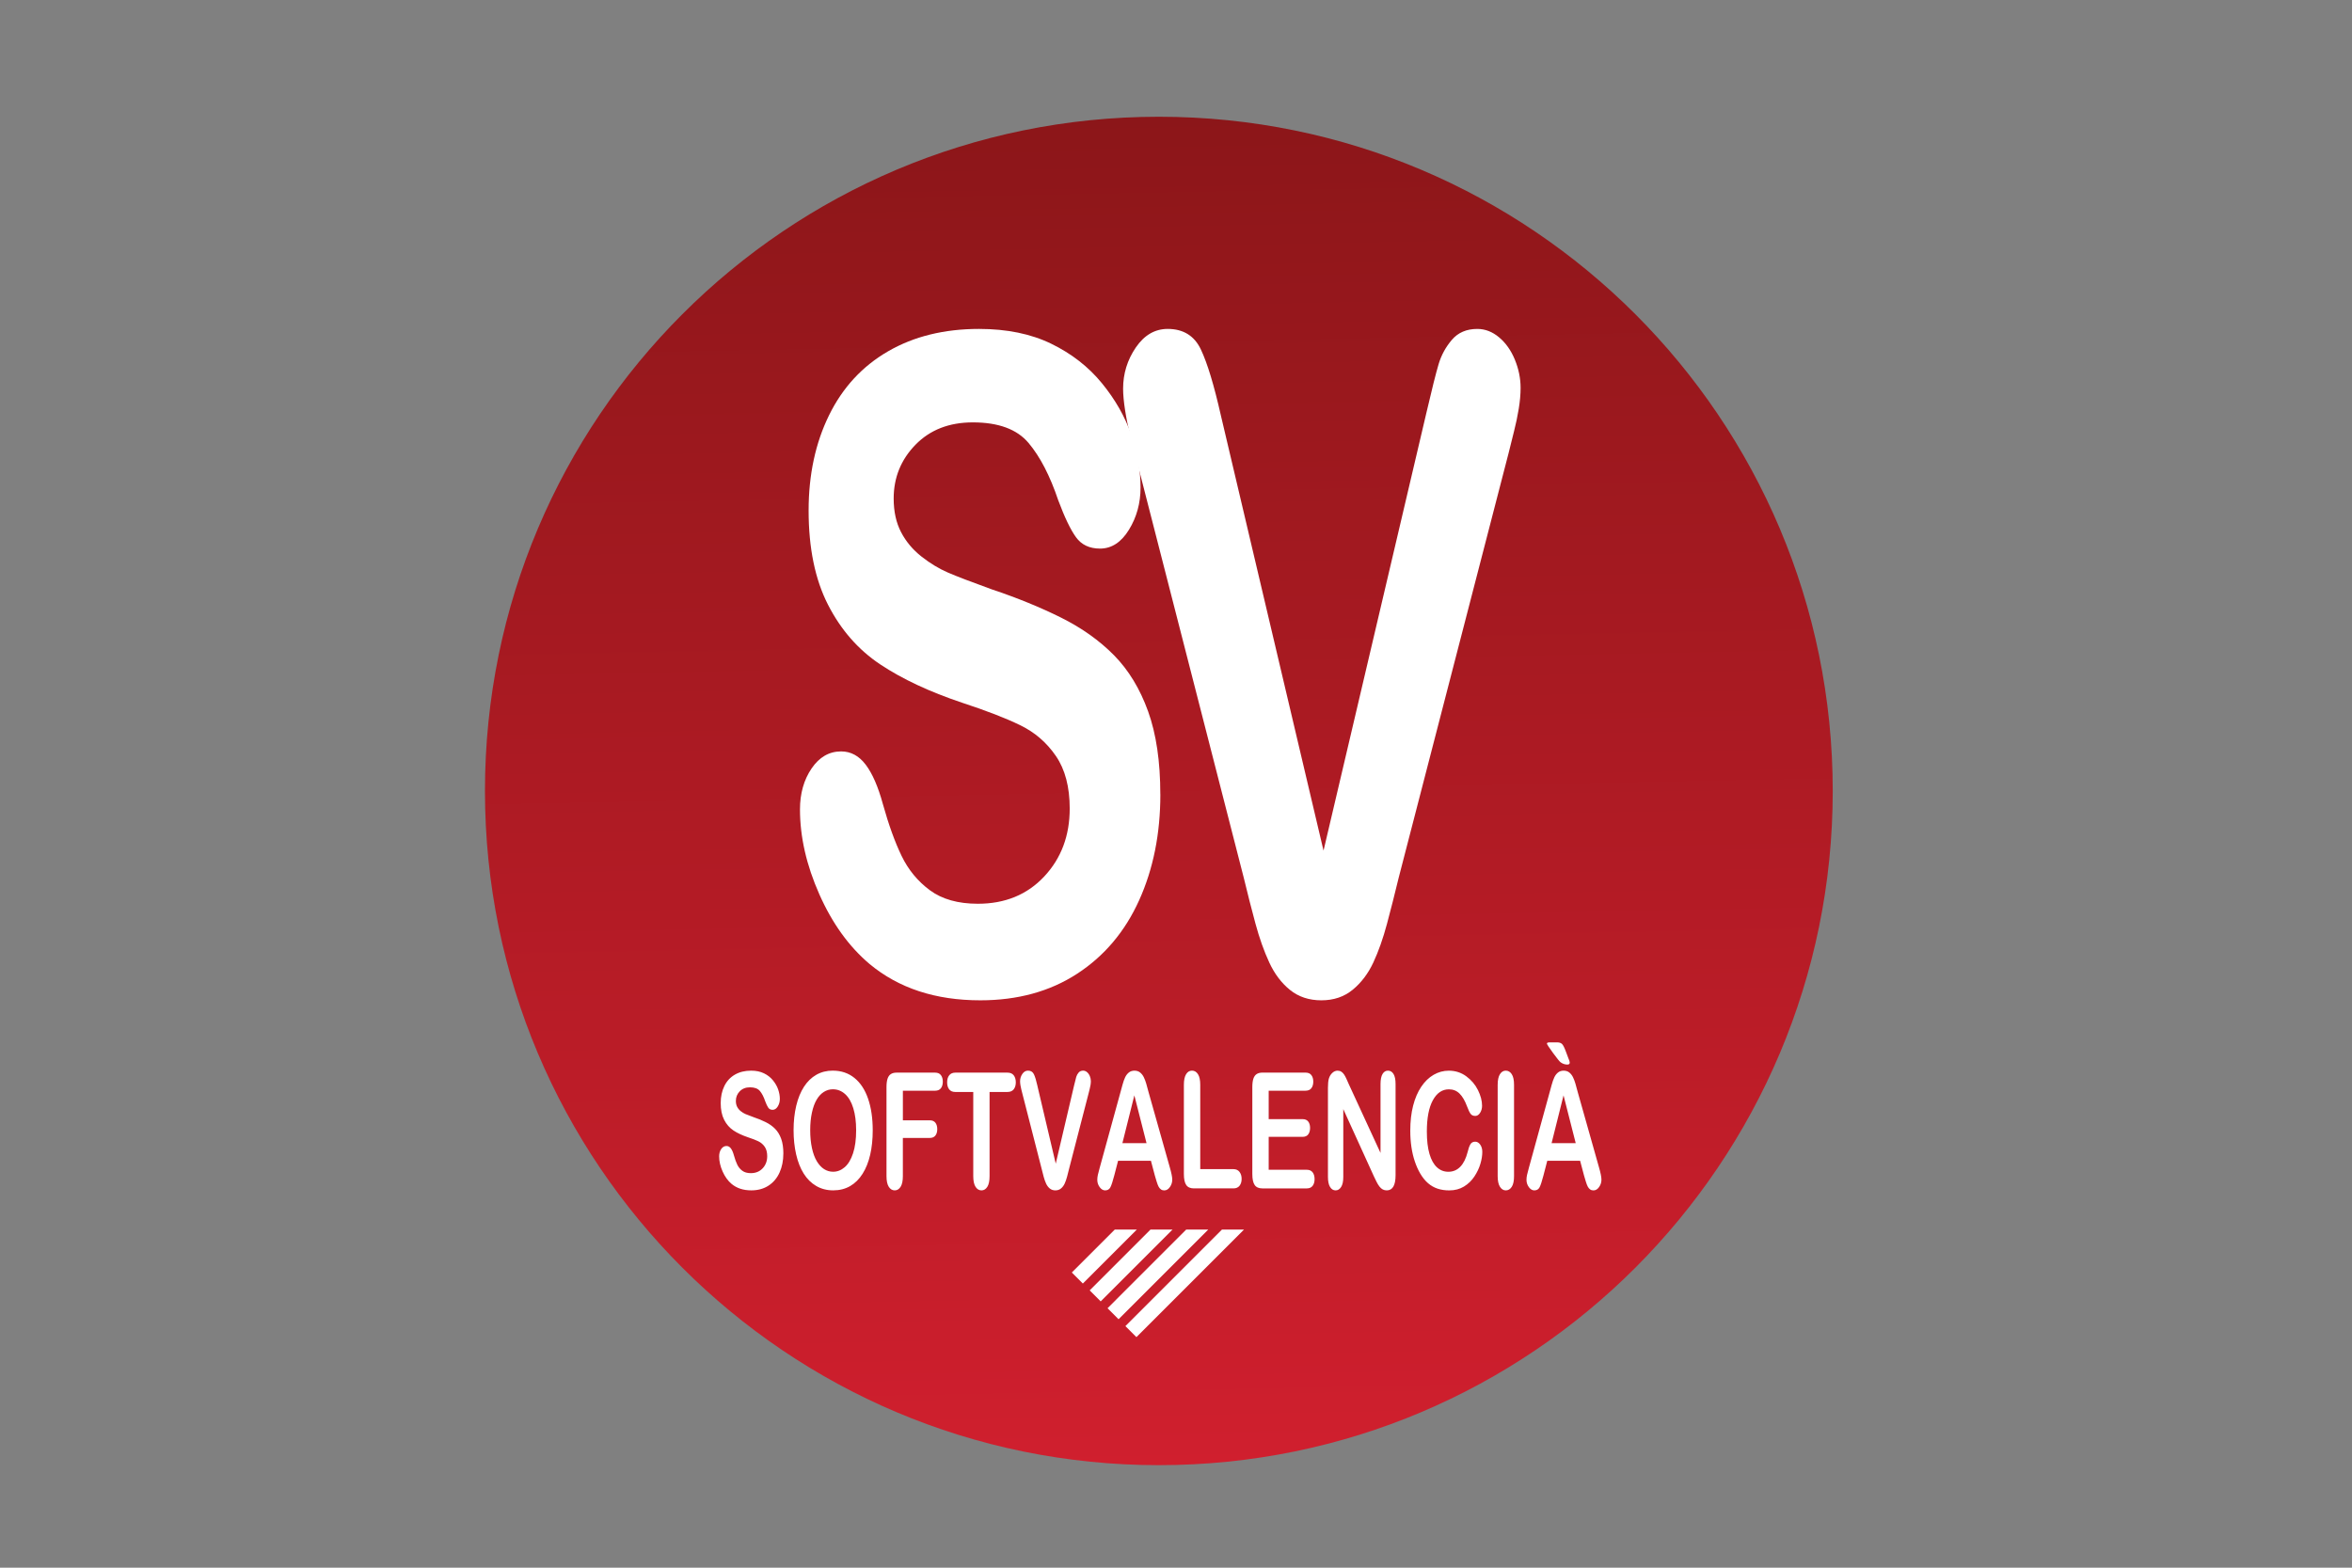 <?xml version="1.0" encoding="UTF-8" standalone="no"?>
<!-- Created with Inkscape (http://www.inkscape.org/) -->
<svg xmlns:dc="http://purl.org/dc/elements/1.1/" xmlns:cc="http://creativecommons.org/ns#" xmlns:rdf="http://www.w3.org/1999/02/22-rdf-syntax-ns#" xmlns:svg="http://www.w3.org/2000/svg" xmlns="http://www.w3.org/2000/svg" xmlns:xlink="http://www.w3.org/1999/xlink" xmlns:sodipodi="http://sodipodi.sourceforge.net/DTD/sodipodi-0.dtd" xmlns:inkscape="http://www.inkscape.org/namespaces/inkscape" width="900" height="600" id="svg2715" sodipodi:version="0.32" inkscape:version="0.47 r22583" sodipodi:docname="SCmarca.svg" inkscape:output_extension="org.inkscape.output.svg.inkscape" version="1.1">
  <rect width="100%" height="100%" fill="#808080" stroke="none"/>
  <defs id="defs3">
    <inkscape:perspective sodipodi:type="inkscape:persp3d" inkscape:vp_x="0 : 526.18109 : 1" inkscape:vp_y="0 : 1000 : 0" inkscape:vp_z="744.09448 : 526.18109 : 1" inkscape:persp3d-origin="372.04724 : 350.78739 : 1" id="perspective2842"/>
    <inkscape:perspective id="perspective2899" inkscape:persp3d-origin="0.5 : 0.33333333 : 1" inkscape:vp_z="1 : 0.5 : 1" inkscape:vp_y="0 : 1000 : 0" inkscape:vp_x="0 : 0.5 : 1" sodipodi:type="inkscape:persp3d"/>
    <inkscape:perspective id="perspective3131" inkscape:persp3d-origin="0.5 : 0.33333333 : 1" inkscape:vp_z="1 : 0.5 : 1" inkscape:vp_y="0 : 1000 : 0" inkscape:vp_x="0 : 0.5 : 1" sodipodi:type="inkscape:persp3d"/>
    <linearGradient inkscape:collect="always" xlink:href="#linearGradient4318" id="linearGradient2355" gradientUnits="userSpaceOnUse" gradientTransform="translate(-169.7,252.777)" x1="408.551" y1="132.569" x2="410.238" y2="218.989"/>
    <linearGradient id="linearGradient4318">
      <stop style="stop-color:#8c1619;stop-opacity:1;" offset="0" id="stop4320"/>
      <stop style="stop-color:#d01f2e;stop-opacity:1;" offset="1" id="stop4322"/>
    </linearGradient>
    <clipPath id="clp1" fill="none">
      <path shape-rendering="crispEdges" d="m 0,0 595.276,0 0,841.89 L 0,841.89 0,0 z" id="path5051" style="stroke:#000000"/>
    </clipPath>
    <inkscape:perspective id="perspective3398" inkscape:persp3d-origin="0.5 : 0.33333333 : 1" inkscape:vp_z="1 : 0.5 : 1" inkscape:vp_y="0 : 1000 : 0" inkscape:vp_x="0 : 0.5 : 1" sodipodi:type="inkscape:persp3d"/>
    <linearGradient inkscape:collect="always" xlink:href="#linearGradient4318-1" id="linearGradient7223" gradientUnits="userSpaceOnUse" gradientTransform="translate(-169.7,252.777)" x1="408.551" y1="132.569" x2="410.238" y2="218.989"/>
    <linearGradient id="linearGradient4318-1">
      <stop style="stop-color:#8c1619;stop-opacity:1;" offset="0" id="stop4320-7"/>
      <stop style="stop-color:#d01f2e;stop-opacity:1;" offset="1" id="stop4322-4"/>
    </linearGradient>
  </defs>
  <sodipodi:namedview inkscape:document-units="mm" id="base" pagecolor="#ffffff" bordercolor="#666666" borderopacity="1.0" inkscape:pageopacity="0.0" inkscape:pageshadow="2" inkscape:zoom="0.5" inkscape:cx="151.31903" inkscape:cy="321.87026" inkscape:current-layer="layer1" inkscape:window-width="1680" inkscape:window-height="988" inkscape:window-x="-8" inkscape:window-y="-8" showgrid="false" inkscape:window-maximized="1"/>
  <g inkscape:label="Layer 1" inkscape:groupmode="layer" id="layer1" transform="translate(-175.353,-270.906)">
    <g transform="matrix(5.612,0,0,5.612,-863.037,-470.991)" id="g6264">
      <path transform="matrix(1.071,0,0,1.063,6.43,-269.368)" d="m 283.441,428.512 c 0,23.889 -19.208,43.255 -42.903,43.255 -23.695,0 -42.903,-19.366 -42.903,-43.255 0,-23.889 19.208,-43.255 42.903,-43.255 23.695,0 42.903,19.366 42.903,43.255 z" sodipodi:ry="43.254574" sodipodi:rx="42.902912" sodipodi:cy="428.51166" sodipodi:cx="240.53764" id="path6068" style="fill:url(#linearGradient7223);fill-opacity:1;stroke:none" sodipodi:type="arc"/>
      <g transform="translate(4.9380081e-6,0)" id="g6248">
        <g id="g6244" transform="translate(-5.0006559e-6,0)">
          <path id="text6021" d="m 264.149,186.374 c -2e-5,2.678 -0.482,5.084 -1.445,7.218 -0.963,2.134 -2.373,3.806 -4.229,5.014 -1.856,1.208 -4.057,1.812 -6.602,1.812 -3.051,0 -5.568,-0.826 -7.551,-2.477 -1.406,-1.188 -2.549,-2.774 -3.427,-4.757 -0.879,-1.983 -1.318,-3.911 -1.318,-5.784 -1e-5,-1.087 0.264,-2.019 0.791,-2.794 0.527,-0.775 1.199,-1.163 2.014,-1.163 0.661,3e-5 1.22,0.302 1.677,0.906 0.457,0.604 0.847,1.5 1.171,2.688 0.394,1.409 0.819,2.587 1.276,3.534 0.457,0.946 1.1,1.727 1.93,2.341 0.83,0.614 1.919,0.921 3.269,0.921 1.856,1e-5 3.364,-0.619 4.524,-1.857 1.16,-1.238 1.74,-2.784 1.74,-4.636 -2e-5,-1.47 -0.313,-2.663 -0.939,-3.579 -0.626,-0.916 -1.434,-1.616 -2.426,-2.099 -0.991,-0.483 -2.317,-0.997 -3.976,-1.54 -2.222,-0.745 -4.081,-1.616 -5.579,-2.613 -1.498,-0.997 -2.686,-2.356 -3.565,-4.077 -0.879,-1.722 -1.318,-3.861 -1.318,-6.418 -10e-6,-2.436 0.464,-4.601 1.392,-6.494 0.928,-1.893 2.271,-3.347 4.029,-4.364 1.758,-1.017 3.825,-1.525 6.201,-1.525 1.898,4e-5 3.54,0.337 4.925,1.012 1.385,0.675 2.535,1.571 3.449,2.688 0.914,1.118 1.582,2.29 2.004,3.519 0.422,1.228 0.633,2.426 0.633,3.594 -3e-5,1.067 -0.264,2.029 -0.791,2.884 -0.527,0.856 -1.185,1.284 -1.972,1.284 -0.717,3e-5 -1.262,-0.257 -1.635,-0.77 -0.373,-0.513 -0.777,-1.354 -1.213,-2.522 -0.562,-1.671 -1.237,-2.975 -2.025,-3.911 -0.787,-0.936 -2.053,-1.404 -3.797,-1.404 -1.617,4e-5 -2.921,0.508 -3.913,1.525 -0.991,1.017 -1.487,2.24 -1.487,3.67 0,0.886 0.169,1.651 0.506,2.295 0.337,0.644 0.801,1.198 1.392,1.661 0.591,0.463 1.188,0.826 1.793,1.087 0.605,0.262 1.603,0.644 2.995,1.148 1.744,0.584 3.322,1.228 4.735,1.933 1.413,0.705 2.615,1.56 3.607,2.567 0.991,1.007 1.765,2.28 2.32,3.821 0.555,1.54 0.833,3.428 0.833,5.663 l 0,0 z" style="font-size:51.69px;font-style:normal;font-weight:normal;fill:#ffffff;fill-opacity:1;stroke:none;font-family:Bitstream Vera Sans"/>
          <path id="text6025" d="m 268.273,160.52 7.002,29.689 7.024,-29.9 c 0.366,-1.57 0.64,-2.663 0.823,-3.277 0.183,-0.614 0.485,-1.168 0.907,-1.661 0.422,-0.493 0.998,-0.74 1.73,-0.74 0.534,4e-5 1.03,0.191 1.487,0.574 0.457,0.383 0.816,0.891 1.076,1.525 0.26,0.634 0.39,1.274 0.39,1.918 -3e-5,0.443 -0.042,0.921 -0.127,1.435 -0.084,0.513 -0.19,1.017 -0.316,1.51 -0.127,0.493 -0.253,1.002 -0.38,1.525 l -7.488,28.934 c -0.267,1.107 -0.534,2.159 -0.801,3.156 -0.267,0.997 -0.577,1.873 -0.928,2.628 -0.352,0.755 -0.819,1.374 -1.403,1.857 -0.584,0.483 -1.297,0.725 -2.141,0.725 -0.844,0 -1.557,-0.237 -2.141,-0.71 -0.584,-0.473 -1.055,-1.097 -1.413,-1.873 -0.359,-0.775 -0.671,-1.656 -0.939,-2.643 -0.267,-0.987 -0.534,-2.034 -0.801,-3.141 l -7.361,-28.692 c -0.127,-0.523 -0.257,-1.037 -0.39,-1.54 -0.134,-0.503 -0.246,-1.047 -0.337,-1.631 -0.091,-0.584 -0.137,-1.077 -0.137,-1.48 0,-1.027 0.288,-1.963 0.865,-2.809 0.577,-0.846 1.301,-1.268 2.172,-1.269 1.069,4e-5 1.824,0.468 2.267,1.404 0.443,0.936 0.896,2.431 1.36,4.485 l 0,0 z" style="font-size:51.69px;font-style:normal;font-weight:normal;fill:#ffffff;fill-opacity:1;stroke:none;font-family:Bitstream Vera Sans"/>
        </g>
        <g id="g6232">
          <path id="text3075" d="m 238.442,210.875 c 0,0.478 -0.086,0.907 -0.257,1.287 -0.172,0.381 -0.423,0.679 -0.753,0.894 -0.331,0.215 -0.723,0.323 -1.176,0.323 -0.544,0 -0.992,-0.147 -1.345,-0.442 -0.251,-0.212 -0.454,-0.495 -0.611,-0.848 -0.157,-0.354 -0.235,-0.697 -0.235,-1.031 -1e-5,-0.194 0.047,-0.36 0.141,-0.498 0.094,-0.138 0.214,-0.207 0.359,-0.207 0.118,0 0.217,0.054 0.299,0.162 0.081,0.108 0.151,0.268 0.209,0.479 0.07,0.251 0.146,0.461 0.227,0.63 0.081,0.169 0.196,0.308 0.344,0.417 0.148,0.11 0.342,0.164 0.582,0.164 0.331,0 0.599,-0.11 0.806,-0.331 0.207,-0.221 0.31,-0.496 0.31,-0.827 0,-0.262 -0.056,-0.475 -0.167,-0.638 -0.111,-0.163 -0.256,-0.288 -0.432,-0.374 -0.177,-0.086 -0.413,-0.178 -0.708,-0.275 -0.396,-0.133 -0.727,-0.288 -0.994,-0.466 -0.267,-0.178 -0.478,-0.42 -0.635,-0.727 -0.157,-0.307 -0.235,-0.688 -0.235,-1.144 0,-0.434 0.083,-0.82 0.248,-1.158 0.165,-0.338 0.405,-0.597 0.718,-0.778 0.313,-0.181 0.681,-0.272 1.105,-0.272 0.338,1e-5 0.631,0.06 0.877,0.18 0.247,0.12 0.452,0.28 0.614,0.479 0.163,0.199 0.282,0.408 0.357,0.627 0.075,0.219 0.113,0.433 0.113,0.641 0,0.19 -0.047,0.362 -0.141,0.514 -0.094,0.153 -0.211,0.229 -0.351,0.229 -0.128,0 -0.225,-0.046 -0.291,-0.137 -0.066,-0.091 -0.138,-0.241 -0.216,-0.45 -0.1,-0.298 -0.22,-0.53 -0.361,-0.697 -0.14,-0.167 -0.366,-0.25 -0.676,-0.25 -0.288,1e-5 -0.52,0.091 -0.697,0.272 -0.177,0.181 -0.265,0.399 -0.265,0.654 0,0.158 0.03,0.294 0.09,0.409 0.06,0.115 0.143,0.214 0.248,0.296 0.105,0.083 0.212,0.147 0.319,0.194 0.108,0.047 0.286,0.115 0.534,0.205 0.311,0.104 0.592,0.219 0.844,0.345 0.252,0.126 0.466,0.278 0.643,0.458 0.177,0.18 0.314,0.407 0.413,0.681 0.099,0.275 0.148,0.611 0.148,1.01 l 0,0 z m 3.378,-5.66 c 0.571,1e-5 1.061,0.166 1.471,0.498 0.41,0.332 0.72,0.804 0.93,1.416 0.21,0.612 0.316,1.331 0.316,2.157 -1e-5,0.61 -0.058,1.165 -0.173,1.664 -0.115,0.499 -0.288,0.932 -0.519,1.298 -0.23,0.366 -0.514,0.646 -0.849,0.84 -0.336,0.194 -0.72,0.291 -1.154,0.291 -0.431,0 -0.817,-0.1 -1.157,-0.299 -0.341,-0.199 -0.625,-0.48 -0.853,-0.843 -0.228,-0.363 -0.4,-0.799 -0.517,-1.309 -0.116,-0.51 -0.175,-1.061 -0.175,-1.653 0,-0.607 0.061,-1.163 0.182,-1.67 0.121,-0.506 0.297,-0.937 0.528,-1.293 0.23,-0.355 0.511,-0.627 0.842,-0.816 0.331,-0.188 0.706,-0.283 1.127,-0.283 l 0,0 z m 1.586,4.061 c -1e-5,-0.578 -0.065,-1.079 -0.195,-1.503 -0.13,-0.424 -0.316,-0.744 -0.558,-0.961 -0.242,-0.217 -0.519,-0.326 -0.832,-0.326 -0.223,1e-5 -0.429,0.06 -0.618,0.18 -0.189,0.12 -0.352,0.295 -0.488,0.525 -0.137,0.23 -0.244,0.523 -0.323,0.881 -0.079,0.357 -0.118,0.758 -0.118,1.204 0,0.449 0.039,0.855 0.118,1.217 0.079,0.363 0.19,0.663 0.334,0.902 0.144,0.239 0.309,0.417 0.496,0.536 0.187,0.118 0.391,0.178 0.614,0.178 0.286,0 0.548,-0.102 0.787,-0.307 0.239,-0.205 0.43,-0.521 0.571,-0.948 0.142,-0.427 0.212,-0.953 0.212,-1.578 l 0,0 z m 5.385,-2.693 -2.198,0 0,2.02 1.837,0 c 0.17,1e-5 0.297,0.055 0.381,0.164 0.084,0.11 0.126,0.256 0.126,0.439 0,0.183 -0.043,0.329 -0.128,0.436 -0.085,0.108 -0.212,0.162 -0.38,0.162 l -1.837,0 0,2.601 c 0,0.33 -0.052,0.575 -0.156,0.735 -0.104,0.16 -0.237,0.24 -0.4,0.24 -0.165,0 -0.3,-0.081 -0.404,-0.242 -0.104,-0.162 -0.156,-0.406 -0.156,-0.732 l 0,-6.075 c 0,-0.23 0.024,-0.417 0.071,-0.563 0.048,-0.145 0.122,-0.251 0.224,-0.318 0.101,-0.066 0.231,-0.1 0.389,-0.1 l 2.63,0 c 0.178,1e-5 0.31,0.057 0.396,0.17 0.086,0.113 0.13,0.261 0.13,0.444 0,0.187 -0.043,0.337 -0.13,0.45 -0.086,0.113 -0.219,0.17 -0.396,0.17 l 0,0 z m 4.93,0.086 -1.217,0 0,5.736 c -1e-5,0.33 -0.051,0.575 -0.154,0.735 -0.103,0.16 -0.235,0.24 -0.398,0.24 -0.165,0 -0.3,-0.081 -0.404,-0.242 -0.104,-0.162 -0.156,-0.406 -0.156,-0.732 l 0,-5.736 -1.217,0 c -0.19,0 -0.332,-0.06 -0.425,-0.18 -0.093,-0.12 -0.139,-0.279 -0.139,-0.477 0,-0.205 0.048,-0.366 0.145,-0.485 0.096,-0.118 0.236,-0.178 0.419,-0.178 l 3.547,0 c 0.193,1e-5 0.336,0.061 0.43,0.183 0.094,0.122 0.141,0.282 0.141,0.479 0,0.197 -0.048,0.356 -0.143,0.477 -0.095,0.12 -0.238,0.18 -0.428,0.18 l 0,0 z m 2.048,-0.404 1.247,5.294 1.251,-5.332 c 0.065,-0.28 0.114,-0.475 0.147,-0.584 0.033,-0.11 0.086,-0.208 0.162,-0.296 0.075,-0.088 0.178,-0.132 0.308,-0.132 0.095,1e-5 0.183,0.034 0.265,0.102 0.081,0.068 0.145,0.159 0.192,0.272 0.046,0.113 0.07,0.227 0.07,0.342 0,0.079 -0.008,0.164 -0.022,0.256 -0.015,0.092 -0.034,0.181 -0.056,0.269 -0.022,0.088 -0.045,0.179 -0.068,0.272 l -1.334,5.16 c -0.048,0.197 -0.095,0.385 -0.143,0.563 -0.048,0.178 -0.103,0.334 -0.165,0.469 -0.063,0.135 -0.146,0.245 -0.25,0.331 -0.104,0.086 -0.231,0.129 -0.381,0.129 -0.15,0 -0.277,-0.042 -0.381,-0.127 -0.104,-0.084 -0.188,-0.196 -0.252,-0.334 -0.064,-0.138 -0.12,-0.295 -0.167,-0.471 -0.048,-0.176 -0.095,-0.363 -0.143,-0.56 l -1.311,-5.117 c -0.022,-0.093 -0.046,-0.185 -0.07,-0.275 -0.024,-0.09 -0.044,-0.187 -0.06,-0.291 -0.016,-0.104 -0.024,-0.192 -0.024,-0.264 0,-0.183 0.051,-0.35 0.154,-0.501 0.103,-0.151 0.232,-0.226 0.387,-0.226 0.19,1e-5 0.325,0.084 0.404,0.25 0.079,0.167 0.16,0.434 0.242,0.8 l 0,0 z m 8,6.086 -0.263,-0.991 -2.239,0 -0.263,1.013 c -0.103,0.395 -0.19,0.662 -0.263,0.8 -0.073,0.138 -0.192,0.207 -0.357,0.207 -0.14,0 -0.264,-0.074 -0.372,-0.221 -0.108,-0.147 -0.162,-0.314 -0.162,-0.501 0,-0.108 0.013,-0.219 0.038,-0.334 0.025,-0.115 0.066,-0.275 0.124,-0.479 l 1.409,-5.127 c 0.04,-0.147 0.088,-0.324 0.145,-0.53 0.056,-0.206 0.116,-0.378 0.18,-0.514 0.064,-0.136 0.148,-0.247 0.252,-0.331 0.104,-0.084 0.232,-0.127 0.385,-0.127 0.155,1e-5 0.285,0.042 0.389,0.127 0.104,0.084 0.188,0.193 0.252,0.326 0.064,0.133 0.118,0.276 0.162,0.428 0.044,0.153 0.1,0.356 0.167,0.611 l 1.439,5.095 c 0.113,0.388 0.169,0.67 0.169,0.846 -1e-5,0.183 -0.053,0.351 -0.16,0.504 -0.106,0.153 -0.235,0.229 -0.385,0.229 -0.088,0 -0.163,-0.022 -0.225,-0.067 -0.063,-0.045 -0.115,-0.106 -0.158,-0.183 -0.043,-0.077 -0.088,-0.196 -0.137,-0.355 -0.049,-0.16 -0.091,-0.301 -0.126,-0.423 l 0,0 z m -2.209,-2.192 1.646,0 -0.83,-3.258 -0.815,3.258 z m 5.309,-3.975 0,5.747 2.262,0 c 0.18,0 0.319,0.063 0.415,0.189 0.096,0.126 0.145,0.284 0.145,0.474 -1e-5,0.194 -0.048,0.351 -0.143,0.471 -0.095,0.12 -0.234,0.18 -0.417,0.18 l -2.694,0 c -0.243,0 -0.418,-0.077 -0.524,-0.232 -0.106,-0.154 -0.16,-0.404 -0.16,-0.749 l 0,-6.081 c 0,-0.323 0.051,-0.566 0.152,-0.727 0.101,-0.162 0.235,-0.242 0.4,-0.242 0.168,1e-5 0.304,0.08 0.408,0.24 0.104,0.16 0.156,0.403 0.156,0.73 l 0,0 z m 7.181,0.399 -2.514,0 0,1.939 2.315,0 c 0.17,1e-5 0.297,0.055 0.381,0.164 0.084,0.11 0.126,0.254 0.126,0.434 0,0.18 -0.041,0.326 -0.124,0.439 -0.083,0.113 -0.21,0.17 -0.383,0.17 l -2.315,0 0,2.246 2.6,0 c 0.175,0 0.307,0.058 0.396,0.175 0.089,0.117 0.133,0.272 0.133,0.466 -1e-5,0.187 -0.044,0.338 -0.133,0.455 -0.089,0.117 -0.221,0.175 -0.396,0.175 l -3.032,0 c -0.243,0 -0.418,-0.077 -0.524,-0.232 -0.106,-0.154 -0.16,-0.404 -0.16,-0.749 l 0,-5.935 c 0,-0.23 0.024,-0.417 0.071,-0.563 0.048,-0.145 0.122,-0.251 0.224,-0.318 0.101,-0.066 0.231,-0.1 0.389,-0.1 l 2.946,0 c 0.178,1e-5 0.31,0.057 0.396,0.17 0.086,0.113 0.13,0.261 0.13,0.444 -10e-6,0.187 -0.043,0.337 -0.13,0.45 -0.086,0.113 -0.219,0.17 -0.396,0.17 l 0,0 z m 2.965,-0.409 2.146,4.653 0,-4.696 c 0,-0.305 0.046,-0.534 0.137,-0.687 0.091,-0.153 0.215,-0.229 0.37,-0.229 0.16,1e-5 0.287,0.076 0.38,0.229 0.093,0.153 0.139,0.382 0.139,0.687 l 0,6.21 c 0,0.693 -0.2,1.039 -0.601,1.039 -0.1,0 -0.19,-0.021 -0.271,-0.062 -0.08,-0.041 -0.155,-0.107 -0.225,-0.197 -0.07,-0.09 -0.135,-0.195 -0.195,-0.315 -0.06,-0.12 -0.12,-0.243 -0.18,-0.369 l -2.093,-4.599 0,4.626 c 0,0.302 -0.049,0.53 -0.147,0.684 -0.098,0.154 -0.223,0.232 -0.376,0.232 -0.158,0 -0.284,-0.078 -0.38,-0.234 -0.095,-0.156 -0.143,-0.383 -0.143,-0.681 l 0,-6.091 c 0,-0.259 0.02,-0.461 0.06,-0.609 0.048,-0.162 0.127,-0.294 0.237,-0.396 0.11,-0.102 0.229,-0.153 0.357,-0.153 0.1,10e-6 0.186,0.023 0.257,0.07 0.071,0.047 0.134,0.11 0.188,0.189 0.054,0.079 0.109,0.181 0.165,0.307 0.056,0.126 0.115,0.257 0.175,0.393 l 0,0 z m 9.086,4.578 c -10e-6,0.251 -0.043,0.523 -0.13,0.816 -0.086,0.293 -0.222,0.58 -0.408,0.862 -0.185,0.282 -0.422,0.511 -0.71,0.687 -0.288,0.176 -0.624,0.264 -1.007,0.264 -0.291,0 -0.555,-0.04 -0.793,-0.118 -0.238,-0.079 -0.454,-0.202 -0.648,-0.369 -0.194,-0.167 -0.373,-0.387 -0.535,-0.66 -0.145,-0.248 -0.269,-0.525 -0.372,-0.832 -0.103,-0.307 -0.18,-0.635 -0.231,-0.983 -0.051,-0.348 -0.077,-0.718 -0.077,-1.109 0,-0.636 0.065,-1.205 0.194,-1.707 0.129,-0.503 0.314,-0.933 0.554,-1.29 0.24,-0.357 0.522,-0.629 0.845,-0.816 0.323,-0.187 0.668,-0.28 1.033,-0.28 0.446,1e-5 0.843,0.127 1.191,0.382 0.348,0.255 0.615,0.57 0.8,0.945 0.185,0.375 0.278,0.73 0.278,1.064 -1e-5,0.183 -0.045,0.345 -0.135,0.485 -0.09,0.14 -0.199,0.21 -0.327,0.21 -0.143,0 -0.25,-0.049 -0.321,-0.145 -0.071,-0.097 -0.151,-0.264 -0.239,-0.501 -0.145,-0.391 -0.316,-0.684 -0.513,-0.878 -0.197,-0.194 -0.439,-0.291 -0.727,-0.291 -0.458,1e-5 -0.824,0.25 -1.095,0.749 -0.272,0.499 -0.408,1.208 -0.408,2.127 0,0.614 0.06,1.125 0.18,1.532 0.12,0.408 0.291,0.712 0.511,0.913 0.22,0.201 0.478,0.302 0.774,0.302 0.321,0 0.592,-0.114 0.814,-0.342 0.222,-0.228 0.389,-0.563 0.502,-1.004 0.048,-0.208 0.106,-0.378 0.177,-0.509 0.07,-0.131 0.183,-0.197 0.338,-0.197 0.133,0 0.247,0.066 0.342,0.199 0.095,0.133 0.143,0.298 0.143,0.495 l 0,0 z m 1.048,1.653 0,-6.221 c 0,-0.323 0.051,-0.566 0.154,-0.727 0.103,-0.162 0.235,-0.242 0.398,-0.242 0.168,1e-5 0.304,0.08 0.408,0.24 0.104,0.16 0.156,0.403 0.156,0.73 l 0,6.221 c 0,0.327 -0.052,0.571 -0.156,0.732 -0.104,0.162 -0.24,0.242 -0.408,0.242 -0.16,0 -0.292,-0.082 -0.396,-0.245 -0.104,-0.163 -0.156,-0.407 -0.156,-0.73 l 0,0 z m 5.884,-0.054 -0.263,-0.991 -2.239,0 -0.263,1.013 c -0.103,0.395 -0.19,0.662 -0.263,0.8 -0.073,0.138 -0.192,0.207 -0.357,0.207 -0.14,0 -0.264,-0.074 -0.372,-0.221 -0.108,-0.147 -0.162,-0.314 -0.162,-0.501 0,-0.108 0.013,-0.219 0.038,-0.334 0.025,-0.115 0.066,-0.275 0.124,-0.479 l 1.409,-5.127 c 0.04,-0.147 0.088,-0.324 0.145,-0.53 0.056,-0.206 0.116,-0.378 0.18,-0.514 0.064,-0.136 0.148,-0.247 0.252,-0.331 0.104,-0.084 0.232,-0.127 0.385,-0.127 0.155,1e-5 0.285,0.042 0.389,0.127 0.104,0.084 0.188,0.193 0.252,0.326 0.064,0.133 0.118,0.276 0.162,0.428 0.044,0.153 0.1,0.356 0.167,0.611 l 1.439,5.095 c 0.113,0.388 0.169,0.67 0.169,0.846 0,0.183 -0.053,0.351 -0.16,0.504 -0.106,0.153 -0.235,0.229 -0.385,0.229 -0.088,0 -0.163,-0.022 -0.225,-0.067 -0.063,-0.045 -0.115,-0.106 -0.158,-0.183 -0.043,-0.077 -0.088,-0.196 -0.137,-0.355 -0.049,-0.16 -0.091,-0.301 -0.126,-0.423 l 0,0 z m -2.209,-2.192 1.646,0 -0.83,-3.258 -0.815,3.258 z m 0.969,-6.264 0.169,0.452 c 0.068,0.154 0.101,0.26 0.101,0.318 0,0.09 -0.054,0.135 -0.162,0.135 -0.165,1e-5 -0.319,-0.052 -0.462,-0.156 -0.07,-0.05 -0.243,-0.264 -0.519,-0.641 -0.276,-0.377 -0.413,-0.589 -0.413,-0.636 0,-0.054 0.064,-0.081 0.192,-0.081 l 0.507,0 c 0.148,1e-5 0.259,0.038 0.334,0.113 0.075,0.075 0.159,0.241 0.252,0.495 l 0,0 z" style="font-size:60.047px;font-style:normal;font-weight:normal;fill:#ffffff;fill-opacity:1;stroke:none;font-family:Bitstream Vera Sans"/>
          <g id="g7287">
            <g style="fill:none" id="g6292" transform="translate(218.066,139.032)">
              <path style="fill:#ffffff" id="path6294" d="m 40.046,79.95 2.929,-2.929 1.503,0 -3.68,3.68 -0.752,-0.751 z"/>
            </g>
            <g style="fill:none" id="g6296" transform="translate(218.066,139.032)">
              <path style="fill:#ffffff" id="path6298" d="m 43.7,83.604 6.582,-6.582 1.503,0 -7.334,7.334 -0.751,-0.752 z"/>
            </g>
            <g style="fill:none" id="g6300" transform="translate(218.066,139.032)">
              <path style="fill:#ffffff" id="path6302" d="m 42.482,82.386 5.364,-5.365 1.503,0 -6.116,6.116 -0.751,-0.751 z"/>
            </g>
            <g style="fill:none" id="g6304" transform="translate(218.066,139.032)">
              <path style="fill:#ffffff" id="path6306" d="m 41.264,81.168 4.146,-4.147 1.503,0 -4.898,4.898 -0.751,-0.751 z"/>
            </g>
          </g>
        </g>
      </g>
    </g>
  </g>
</svg>